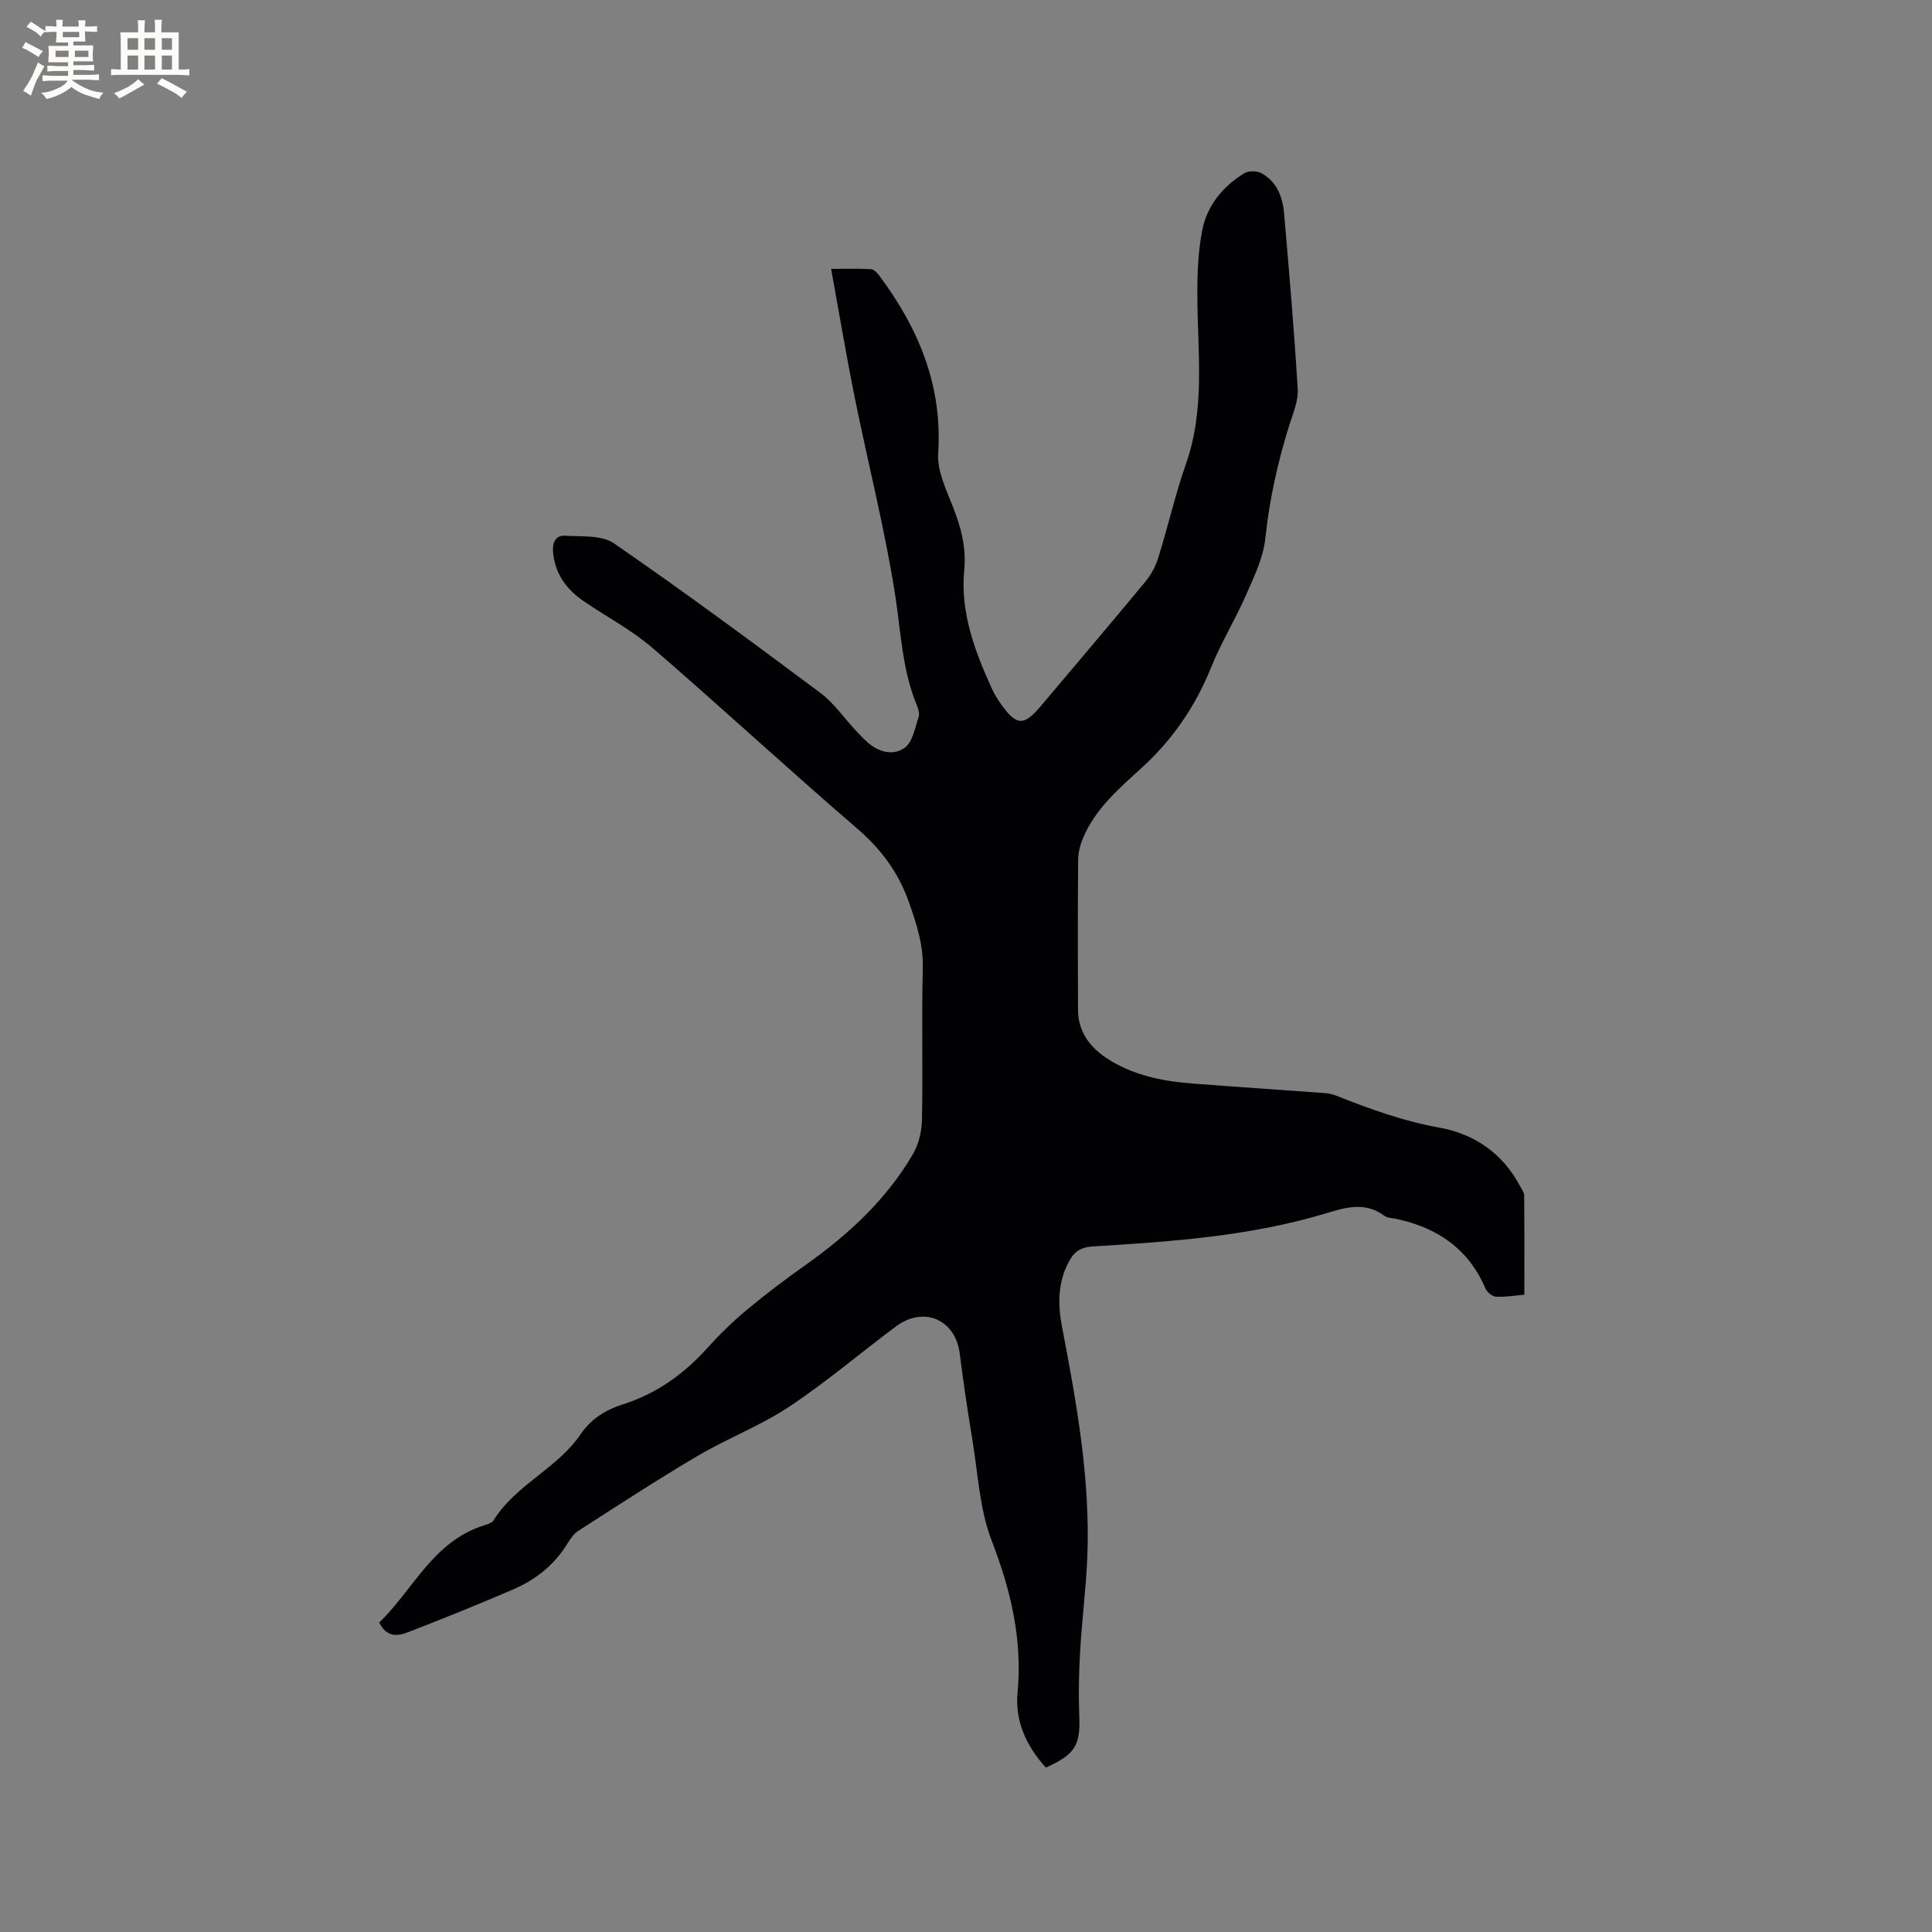 <svg enable-background="new 0 0 400 400" viewBox="0 0 400 400" xmlns="http://www.w3.org/2000/svg"><rect x="0" y="0" width="400" height="400" fill="#808080" stroke="none"/><path d="m216.53 365.96c-4.07-4.51-6.4-9.63-5.86-15.47 1.04-11.04-1.38-21.22-5.35-31.5-2.51-6.49-2.83-13.85-3.99-20.85-.99-5.95-1.87-11.93-2.63-17.92-.89-7.02-7.43-9.9-13.21-5.59-7.4 5.5-14.44 11.54-22.11 16.62-5.95 3.95-12.78 6.55-18.96 10.19-8.37 4.93-16.52 10.26-24.69 15.51-1.02.65-1.76 1.84-2.43 2.91-2.69 4.29-6.53 7.26-11.07 9.22-7.18 3.1-14.43 6.01-21.72 8.84-2.08.81-4.42 1.19-6-1.99 7.04-6.77 11.14-16.83 21.74-20.13.7-.22 1.6-.49 1.93-1.03 4.61-7.4 13.23-10.72 18.08-17.89 2.08-3.07 5.13-5 8.66-6.11 6.95-2.19 12.61-6.23 17.47-11.62 2.55-2.83 5.3-5.52 8.23-7.96 3.96-3.3 8.09-6.41 12.3-9.39 8.82-6.25 16.63-13.5 22.12-22.9 1.21-2.07 1.8-4.77 1.85-7.19.2-10.39-.11-20.79.17-31.18.13-4.94-1.3-9.26-2.9-13.79-2.19-6.19-5.78-10.97-10.75-15.25-14.23-12.24-28.01-25-42.22-37.26-4.3-3.71-9.43-6.44-14.17-9.64-3.69-2.49-6.14-5.73-6.52-10.36-.16-1.95.57-3.41 2.4-3.31 3.47.2 7.67-.19 10.24 1.59 14.48 9.98 28.64 20.45 42.74 30.97 2.75 2.05 4.79 5.06 7.17 7.62.79.85 1.59 1.71 2.45 2.49 2.36 2.14 5.43 2.98 7.85 1.19 1.61-1.2 2.07-4.06 2.82-6.26.25-.71-.01-1.72-.33-2.47-3.03-7.25-3.29-14.97-4.47-22.6-2.13-13.78-5.62-27.34-8.38-41.02-1.76-8.7-3.22-17.46-4.92-26.76 3.14 0 5.73-.1 8.31.07.64.04 1.34.89 1.81 1.52 8.06 10.86 12.96 22.65 12.05 36.61-.23 3.54 1.59 7.35 2.97 10.84 1.71 4.31 2.88 8.6 2.43 13.26-.85 8.78 2.13 16.69 5.65 24.47.52 1.15 1.19 2.25 1.92 3.29 3.22 4.56 4.76 4.63 8.25.49 7.24-8.6 14.53-17.15 21.69-25.81 1.17-1.42 2.12-3.18 2.66-4.93 2.01-6.47 3.51-13.11 5.75-19.49 3.99-11.39 2.39-23.03 2.34-34.64-.02-4.52.14-9.12.98-13.54.99-5.19 4.24-9.21 8.77-11.96.88-.53 2.62-.49 3.55.03 3.15 1.74 4.36 4.88 4.65 8.24 1.06 12.14 2.09 24.29 2.83 36.45.15 2.41-.95 4.95-1.71 7.36-2.43 7.69-4.15 15.49-5 23.56-.42 3.96-2.3 7.85-3.94 11.59-2.24 5.12-5.2 9.93-7.29 15.11-3.23 8.04-7.95 14.92-14.31 20.73-4.69 4.29-9.59 8.44-12.16 14.49-.6 1.41-1.03 3.02-1.05 4.54-.09 10.39-.08 20.79-.03 31.18.02 4.25 2.29 7.47 5.6 9.73 5.39 3.68 11.64 4.97 18.04 5.47 9.18.71 18.37 1.31 27.55 1.99.83.06 1.67.28 2.44.59 6.88 2.73 13.79 5.23 21.16 6.55 7.3 1.31 13.09 5.31 16.69 12.04.35.65.88 1.33.89 2 .07 6.75.04 13.51.04 20.55-1.7.15-3.79.51-5.87.42-.77-.03-1.85-.94-2.18-1.71-3.53-8.23-9.99-12.61-18.5-14.41-.83-.18-1.82-.17-2.44-.64-3.83-2.87-7.81-1.8-11.8-.59-15.85 4.83-32.24 5.94-48.63 6.95-2.31.14-3.69.98-4.77 2.93-2.4 4.34-2.44 8.92-1.55 13.59 3.03 15.84 5.92 31.7 5.25 47.93-.27 6.45-1.11 12.88-1.48 19.33-.26 4.43-.35 8.89-.18 13.33.26 6.11-.8 8.04-6.92 10.78z" fill="#010103"/><g fill="#fcfbfa"><path d="m6.8 9.5c.6.3 1.3.7 2.1 1.1-.4.4-.7.8-.9 1.2-.7-.4-1.3-.8-1.8-1.1s-1.1-.6-1.6-.8c.2-.4.5-.8.7-1.2.4.2.8.5 1.5.8zm.9 6.9c-.3.6-.5 1.1-.7 1.7s-.4 1.1-.6 1.7c-.6-.4-1.1-.7-1.6-1 .7-1 1.2-1.8 1.5-2.4.3-.5.6-1.1.8-1.7.3-.6.5-1.2.8-1.8.3.3.8.6 1.3.8-.7 1.3-1.2 2.2-1.5 2.7zm.1-11c.4.3 1 .7 1.7 1.1-.5.2-.8.6-1.1 1.1-.5-.6-1-1-1.4-1.2s-.9-.6-1.5-.8c.2-.4.5-.7.9-1.1.5.3.9.6 1.4.9zm10.5 13.1c1 .4 2 .6 3.1.7-.4.4-.7.8-.8 1.3-.9-.2-1.9-.6-3-.9-1-.4-2-.9-2.8-1.6-.5.4-1.1.9-1.9 1.3s-1.9.9-3.3 1.2c-.1-.3-.5-.8-1.1-1.3 1 0 2.1-.3 3.2-.8 1.2-.5 1.9-1 2.3-1.7h-3.2c-.4 0-1 0-2 .1v-1.2c1 0 1.7.1 2 .1h3.3v-1h-2.3c-.2 0-.9 0-2 .1v-1.2c1.2 0 1.9.1 2 .1h2.3v-.8h-4.1c0-.7.1-1.2.1-1.6 0-.5 0-1.1-.1-1.8h4.1v-.7h-2.5c0-.6.1-1.1.1-1.6v-.6h-.5c-.4 0-1 0-1.8.1v-1.3c1.2 0 1.9.1 2.1.1h.2c0-.3 0-.8-.1-1.4h1.4c0 .6-.1 1-.1 1.4h3.4c0-.4 0-.8-.1-1.3h1.5c0 .4-.1.9-.1 1.3.7 0 1.5 0 2.5-.1v1.2c-1 0-1.8-.1-2.5-.1v.6c0 .3 0 .8.1 1.5h-2.5v.8h4.1c0 .7-.1 1.3-.1 1.8s0 1 .1 1.5h-4.1v.8h1.4c.8 0 1.8 0 2.9-.1v1.2c-1 0-1.9-.1-2.8-.1h-1.5v1h3.2c.3 0 1 0 2.1-.1v1.2c-1.1 0-1.8-.1-2.1-.1h-3.4l-.1.1c1.4 1 2.4 1.5 3.4 1.9zm-4.1-6.7v-1.3h-2.7v1.3zm2.2-4.1v-1.1h-3.4v1.1zm1.9 4.1v-1.3h-2.8v1.3z"/><path d="m37 6.7v2.3 5.4c1 0 1.8 0 2.2-.1v1.3c-.6 0-1.5-.1-2.5-.1h-11.9c-.7 0-1.3 0-1.8.1v-1.3c.5 0 1.1.1 2 .1v-5.2c0-1 0-1.8-.1-2.5h3.7c0-1.3 0-2.1-.1-2.5h1.5c0 .4-.1 1.3-.1 2.5h2.2c0-1.2 0-2.1-.1-2.6h1.5c0 .4-.1 1.3-.1 2.6zm-12.3 13.7c-.3-.4-.7-.8-1.1-1.1 1.1-.4 2.1-.9 2.9-1.3.8-.5 1.5-1 2.1-1.6.4.4.9.8 1.3 1.1-2.5 1.4-4.2 2.4-5.2 2.9zm3.9-10.1v-2.4h-2.2v2.4zm0 4.1v-2.9h-2.2v2.9zm3.5-4.1v-2.4h-2.2v2.4zm0 4.1v-2.9h-2.2v2.9zm.4 2.9 1-1.1c.6.3 1.4.7 2.5 1.3s2 1.1 2.7 1.5c-.4.4-.8.8-1.1 1.3-.8-.8-2.5-1.7-5.1-3zm3.1-7v-2.4h-2.1v2.4zm0 4.1v-2.9h-2.1v2.9z"/></g></svg>